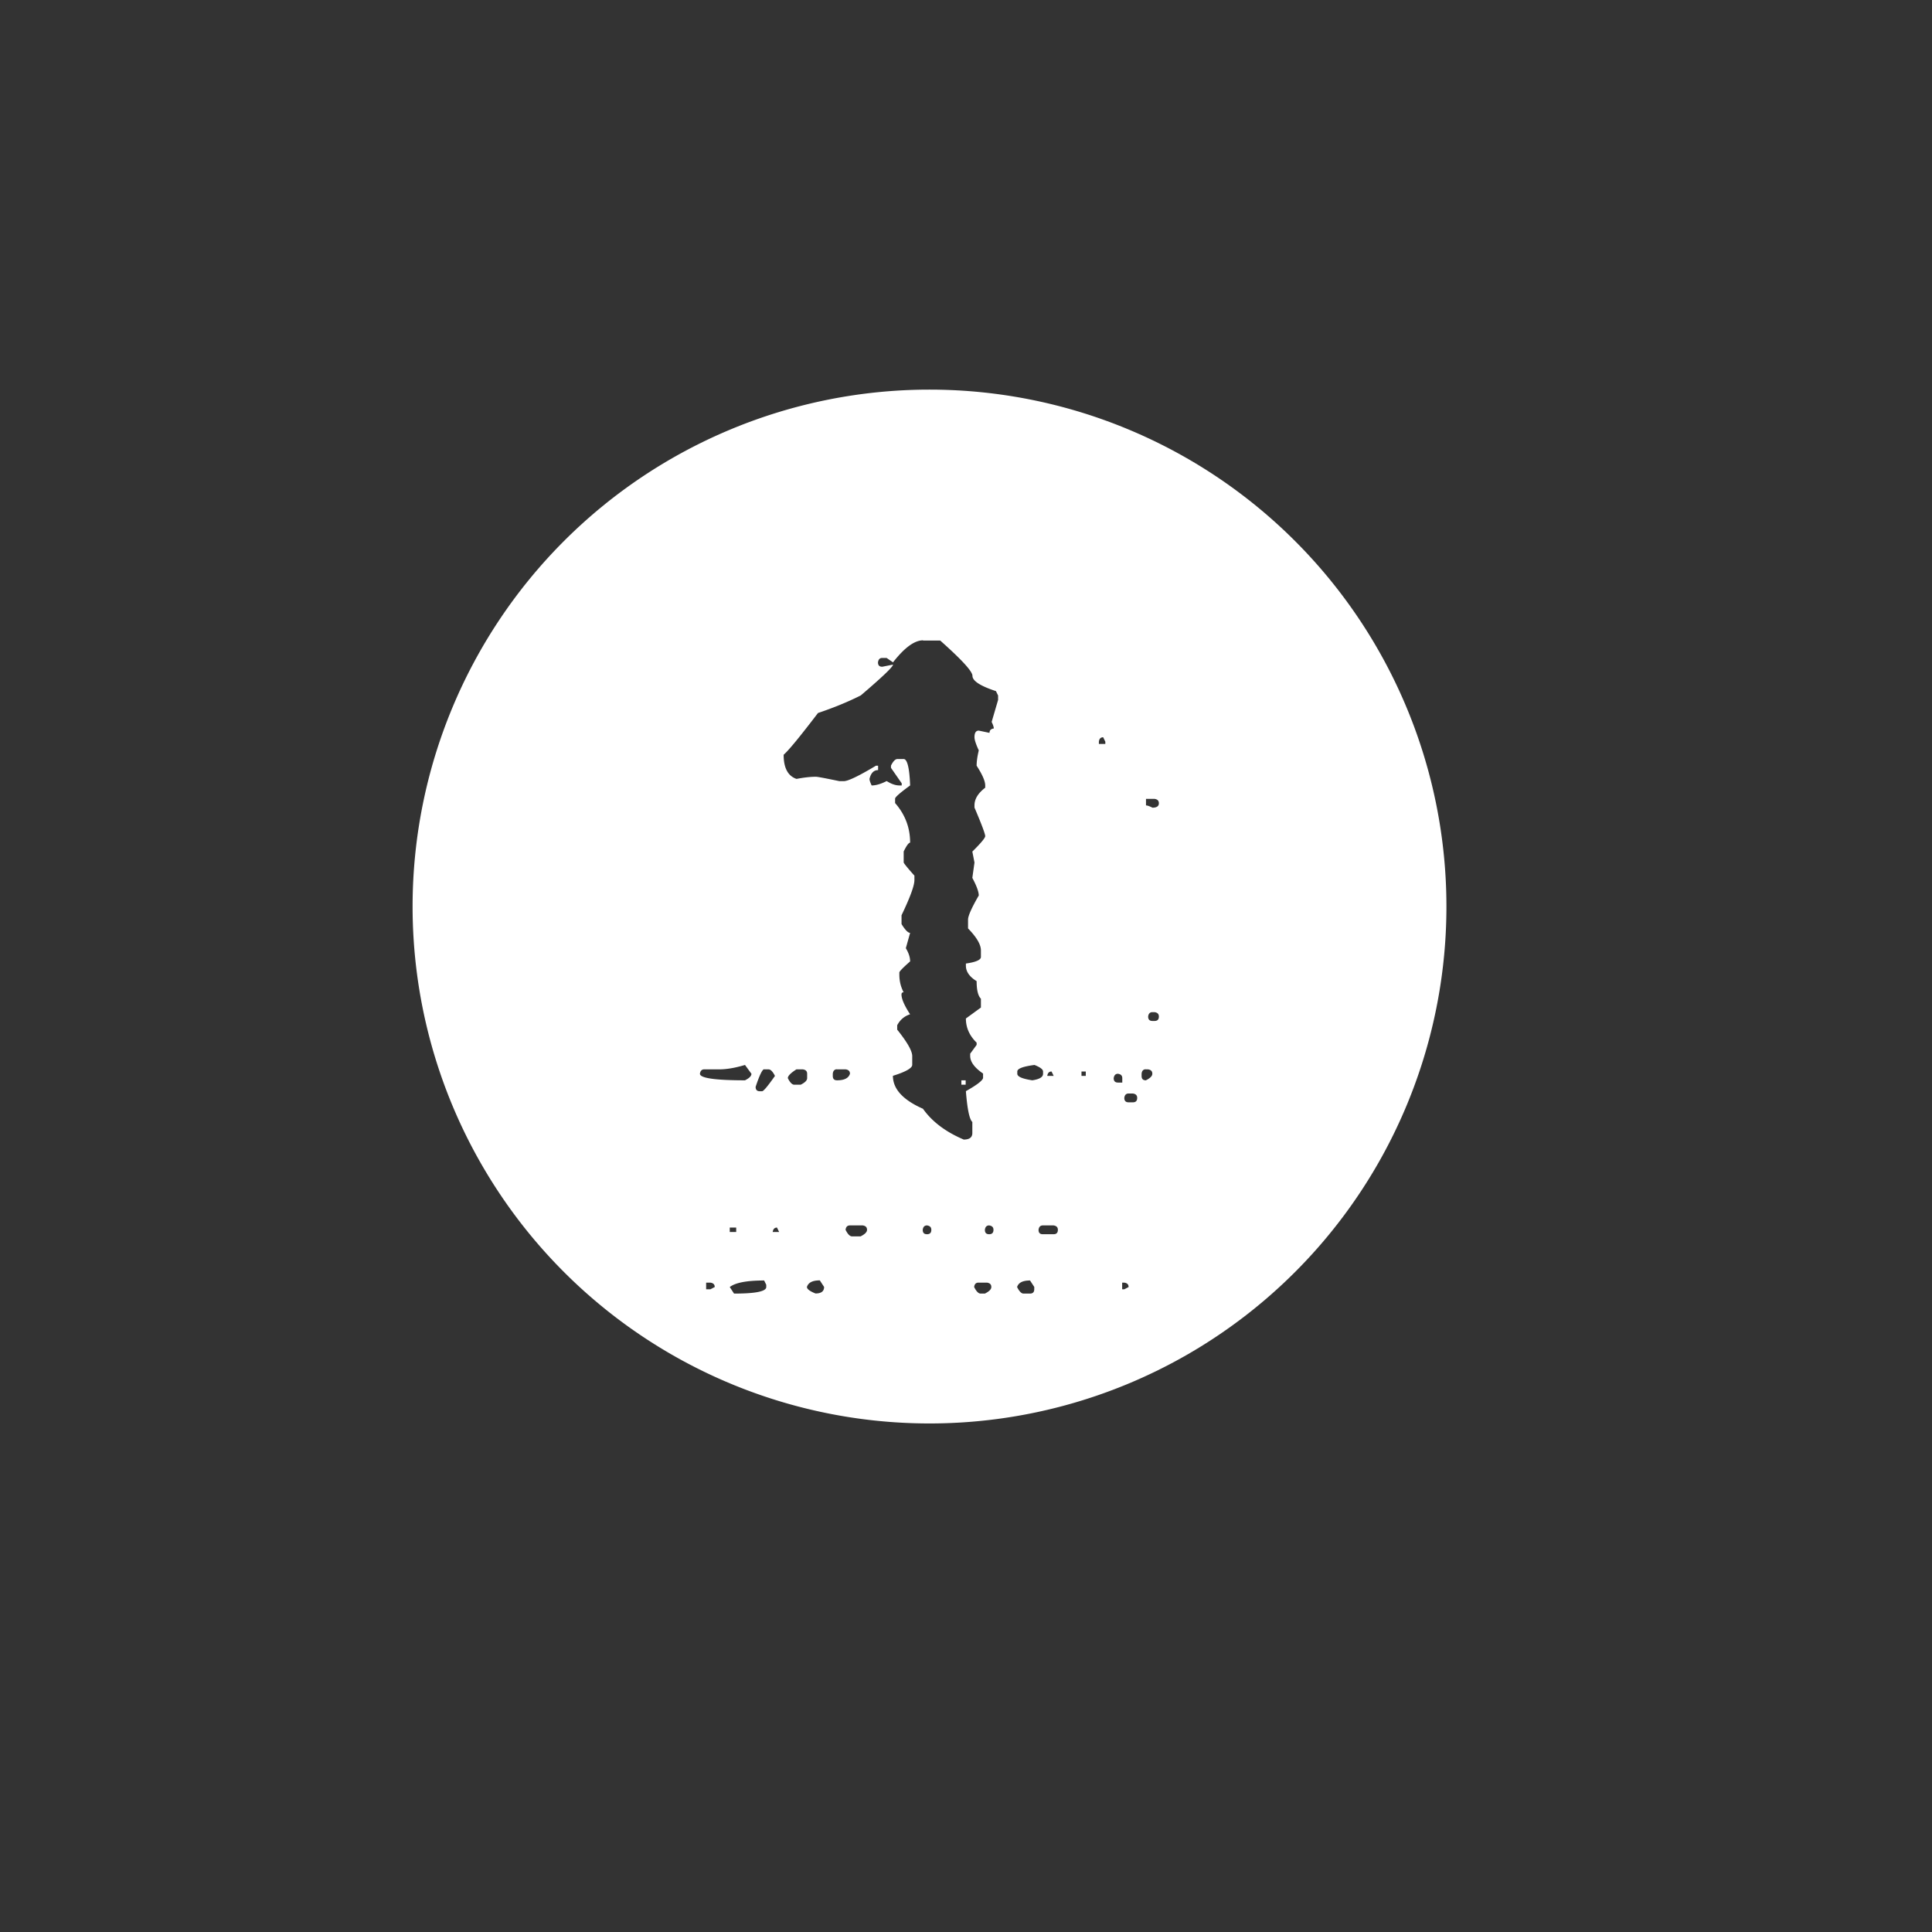 <?xml version="1.0" encoding="UTF-8" standalone="no"?>
<!-- Created with Inkscape (http://www.inkscape.org/) -->

<svg
   width="18mm"
   height="18mm"
   viewBox="0 0 18 18"
   version="1.1"
   id="svg1"
   inkscape:version="1.4.2 (ebf0e940d0, 2025-05-08)"
   sodipodi:docname="title.svg"
   xmlns:inkscape="http://www.inkscape.org/namespaces/inkscape"
   xmlns:sodipodi="http://sodipodi.sourceforge.net/DTD/sodipodi-0.dtd"
   xmlns="http://www.w3.org/2000/svg"
   xmlns:svg="http://www.w3.org/2000/svg">
  <rect x="0" y="0" width="18" height="18" fill="#333333" stroke="none"/>
  <sodipodi:namedview
     id="namedview1"
     pagecolor="#505050"
     bordercolor="#eeeeee"
     borderopacity="1"
     inkscape:showpageshadow="0"
     inkscape:pageopacity="0"
     inkscape:pagecheckerboard="0"
     inkscape:deskcolor="#505050"
     inkscape:document-units="mm"
     inkscape:zoom="8.9802561"
     inkscape:cx="29.509181"
     inkscape:cy="19.208806"
     inkscape:window-width="1920"
     inkscape:window-height="1132"
     inkscape:window-x="0"
     inkscape:window-y="0"
     inkscape:window-maximized="1"
     inkscape:current-layer="layer1"
     showgrid="false" />
  <defs
     id="defs1" />
  <g
     inkscape:label="Layer 1"
     inkscape:groupmode="layer"
     id="layer1"
     transform="translate(-83.873,-127.794)">
    <path
       id="path18"
       style="fill:#ffffff;fill-opacity:1;stroke:none;stroke-width:9.424;stroke-linecap:round;stroke-linejoin:round;stroke-miterlimit:2.3;paint-order:fill markers stroke"
       d="m 92.533,131.424 a 4.816,4.816 0 0 0 -4.816,4.816 4.816,4.816 0 0 0 4.816,4.816 4.816,4.816 0 0 0 4.816,-4.816 4.816,4.816 0 0 0 -4.816,-4.816 z m -0.06,2.338 h 0.16 c 0.2,0.178 0.3,0.287 0.3,0.328 0,0.048 0.073,0.095 0.219,0.143 l 0.02,0.041 v 0.041 l -0.06,0.205 c 0.013,0.027 0.02,0.048 0.02,0.061 -0.027,0.004 -0.04,0.017 -0.04,0.041 l -0.1,-0.021 c -0.027,0 -0.04,0.021 -0.04,0.061 0,0.024 0.013,0.065 0.04,0.123 -0.013,0.055 -0.02,0.102 -0.02,0.143 0.053,0.082 0.08,0.143 0.08,0.184 v 0.021 c -0.067,0.051 -0.1,0.106 -0.1,0.164 v 0.021 c 0.067,0.157 0.1,0.246 0.1,0.266 0,0.017 -0.04,0.065 -0.12,0.144 l 0.02,0.102 -0.02,0.143 c 0.04,0.075 0.06,0.13 0.06,0.164 -0.067,0.116 -0.1,0.191 -0.1,0.225 v 0.082 c 0.08,0.082 0.12,0.15 0.12,0.205 v 0.061 c 0,0.027 -0.047,0.048 -0.14,0.061 v 0.02 c 0,0.055 0.033,0.103 0.1,0.144 0,0.082 0.013,0.137 0.04,0.164 v 0.082 l -0.14,0.102 c 0,0.085 0.033,0.16 0.1,0.225 v 0.021 l -0.06,0.082 v 0.021 c 0,0.055 0.04,0.109 0.12,0.164 v 0.041 c -0.004,0.024 -0.057,0.065 -0.16,0.123 0.013,0.167 0.033,0.263 0.06,0.287 v 0.103 c 0,0.041 -0.027,0.061 -0.08,0.061 -0.17,-0.072 -0.296,-0.168 -0.38,-0.287 -0.186,-0.082 -0.28,-0.184 -0.28,-0.307 0.12,-0.037 0.18,-0.072 0.18,-0.102 v -0.082 c 0,-0.048 -0.047,-0.13 -0.14,-0.246 v -0.041 c 0.027,-0.051 0.067,-0.085 0.12,-0.102 -0.053,-0.082 -0.08,-0.143 -0.08,-0.184 0,-0.014 0.006,-0.021 0.02,-0.021 -0.027,-0.051 -0.04,-0.106 -0.04,-0.164 v -0.021 -3.7e-4 l 3.7e-4,-3.7e-4 c 0.002,-0.011 0.035,-0.045 0.1,-0.102 0,-0.037 -0.013,-0.079 -0.04,-0.123 l 0.04,-0.143 c -0.02,0 -0.047,-0.028 -0.08,-0.082 v -0.082 c 0.08,-0.167 0.12,-0.276 0.12,-0.328 v -0.041 c -0.065,-0.073 -0.098,-0.114 -0.1,-0.123 v -3.7e-4 -0.102 c 0.027,-0.055 0.047,-0.082 0.06,-0.082 0,-0.14 -0.047,-0.263 -0.14,-0.369 v -0.041 c 0,-0.014 0.047,-0.055 0.14,-0.123 -0.006,-0.164 -0.027,-0.246 -0.06,-0.246 H 92.234 c -0.02,0 -0.04,0.021 -0.06,0.061 v 0.021 l 0.1,0.144 v 0.02 h -0.02 c -0.037,0 -0.076,-0.013 -0.12,-0.041 -0.053,0.027 -0.1,0.041 -0.14,0.041 -0.013,-0.027 -0.02,-0.048 -0.02,-0.061 0.013,-0.055 0.04,-0.082 0.08,-0.082 v -0.041 h -0.02 c -0.16,0.096 -0.26,0.144 -0.3,0.144 h -0.04 c -0.13,-0.027 -0.203,-0.041 -0.22,-0.041 -0.047,0 -0.107,0.006 -0.18,0.02 -0.08,-0.027 -0.12,-0.102 -0.12,-0.225 0.05,-0.044 0.156,-0.174 0.32,-0.389 0.143,-0.048 0.276,-0.102 0.399,-0.164 0.2,-0.171 0.3,-0.266 0.3,-0.287 l -0.1,0.02 c -0.027,0 -0.04,-0.013 -0.04,-0.041 0.004,-0.027 0.016,-0.041 0.04,-0.041 h 0.04 l 0.06,0.041 c 0.107,-0.137 0.2,-0.205 0.28,-0.205 z m 1.674,0.901 c 0.001,-1.1e-4 0.003,0 0.004,0 l 0.02,0.041 v 0.021 h -0.06 v -0.021 c 0.003,-0.026 0.015,-0.039 0.036,-0.041 z m 0.403,0.574 h 0.08 c 0.027,0.004 0.04,0.017 0.04,0.041 0,0.027 -0.02,0.041 -0.06,0.041 -0.027,-0.014 -0.047,-0.021 -0.06,-0.021 z m 0.056,1.987 c 0.001,-1.1e-4 0.003,0 0.004,0 h 0.02 c 0.027,0.004 0.04,0.017 0.04,0.041 0,0.027 -0.013,0.041 -0.04,0.041 h -0.02 c -0.027,0 -0.04,-0.014 -0.04,-0.041 0.003,-0.026 0.015,-0.039 0.036,-0.041 z m -3.792,0.492 0.06,0.082 c 0,0.021 -0.02,0.041 -0.06,0.061 -0.28,0 -0.42,-0.021 -0.42,-0.061 0.004,-0.027 0.017,-0.041 0.04,-0.041 h 0.14 c 0.067,0 0.146,-0.013 0.24,-0.041 z m 2.697,0 c 0.053,0.021 0.08,0.041 0.08,0.061 v 0.021 c 0,0.031 -0.033,0.051 -0.1,0.061 -0.093,-0.014 -0.14,-0.034 -0.14,-0.061 v -0.021 c 0,-0.027 0.053,-0.047 0.16,-0.061 z m -2.519,0.041 c 5.41e-4,-1.1e-4 7.12e-4,0 0.001,0 h 0.04 c 0.02,0 0.04,0.021 0.06,0.061 -0.067,0.096 -0.107,0.143 -0.12,0.143 h -0.02 c -0.027,0 -0.04,-0.013 -0.04,-0.041 0.035,-0.106 0.062,-0.161 0.078,-0.164 z m 0.301,0 h 0.06 c 0.027,0.004 0.04,0.017 0.04,0.041 v 0.041 c 0,0.021 -0.02,0.041 -0.06,0.061 h -0.06 c -0.02,0 -0.04,-0.021 -0.06,-0.061 0,-0.021 0.027,-0.048 0.08,-0.082 z m 0.375,0 c 0.001,-1.1e-4 0.003,0 0.004,0 h 0.08 c 0.027,0.004 0.04,0.017 0.04,0.041 -0.013,0.041 -0.053,0.061 -0.12,0.061 -0.027,0 -0.04,-0.013 -0.04,-0.041 v -0.021 c 0.003,-0.026 0.015,-0.039 0.036,-0.041 z m 2.877,0 c 0.001,-1.1e-4 0.003,0 0.004,0 h 0.02 c 0.027,0.004 0.04,0.017 0.04,0.041 0,0.021 -0.02,0.041 -0.06,0.061 -0.027,0 -0.04,-0.013 -0.04,-0.041 v -0.021 c 0.003,-0.026 0.015,-0.039 0.036,-0.041 z m -0.875,0.02 0.02,0.041 h -0.06 c 0.004,-0.027 0.017,-0.041 0.04,-0.041 z m 0.279,0 h 0.04 v 0.041 h -0.04 z m 0.34,0.021 c 0.027,0.004 0.04,0.017 0.04,0.041 v 0.041 h -0.04 c -0.027,0 -0.04,-0.014 -0.04,-0.041 0.004,-0.027 0.017,-0.041 0.04,-0.041 z m -1.459,0.061 v 0.041 h 0.04 v -0.041 z m 1.554,0.123 c 0.001,-1.1e-4 0.003,0 0.004,0 h 0.04 c 0.027,0.004 0.04,0.017 0.04,0.041 0,0.027 -0.013,0.041 -0.04,0.041 h -0.04 c -0.027,0 -0.04,-0.014 -0.04,-0.041 0.003,-0.026 0.015,-0.039 0.036,-0.041 z m -2.597,1.229 c 0.001,-1e-4 0.003,0 0.004,0 h 0.12 c 0.027,0.004 0.04,0.017 0.04,0.041 0,0.021 -0.02,0.041 -0.06,0.061 h -0.08 c -0.02,0 -0.04,-0.021 -0.06,-0.061 0.003,-0.026 0.015,-0.039 0.036,-0.041 z m 0.719,0 c 0.001,-1e-4 0.003,0 0.004,0 0.027,0.004 0.04,0.017 0.04,0.041 0,0.027 -0.013,0.041 -0.04,0.041 -0.027,0 -0.04,-0.013 -0.04,-0.041 0.003,-0.026 0.015,-0.039 0.036,-0.041 z m 0.579,0 c 0.001,-1e-4 0.003,0 0.004,0 0.027,0.004 0.04,0.017 0.04,0.041 0,0.027 -0.013,0.041 -0.04,0.041 -0.027,0 -0.04,-0.013 -0.04,-0.041 0.003,-0.026 0.015,-0.039 0.036,-0.041 z m 0.5,0 c 0.001,-1e-4 0.003,0 0.004,0 h 0.1 c 0.027,0.004 0.04,0.017 0.04,0.041 0,0.027 -0.013,0.041 -0.04,0.041 h -0.1 c -0.027,0 -0.04,-0.013 -0.04,-0.041 0.003,-0.026 0.015,-0.039 0.036,-0.041 z m -2.913,0.02 h 0.06 v 0.041 h -0.06 z m 0.44,0 0.02,0.041 h -0.06 c 0.004,-0.027 0.017,-0.041 0.04,-0.041 z m -0.12,0.492 0.02,0.041 v 0.021 c 0,0.041 -0.1,0.061 -0.3,0.061 l -0.04,-0.061 c 0.053,-0.041 0.16,-0.061 0.32,-0.061 z m 0.519,0 0.04,0.061 c 0,0.041 -0.027,0.061 -0.08,0.061 -0.053,-0.021 -0.08,-0.041 -0.08,-0.061 0.013,-0.041 0.053,-0.061 0.12,-0.061 z m 1.958,0 0.04,0.061 v 0.021 c 0,0.027 -0.013,0.041 -0.04,0.041 h -0.06 c -0.02,0 -0.04,-0.021 -0.06,-0.061 0.013,-0.041 0.053,-0.061 0.12,-0.061 z m -3.017,0.021 h 0.04 c 0.027,0.004 0.04,0.017 0.04,0.041 l -0.04,0.021 h -0.04 z m 2.533,0 c 0.001,-1e-4 0.003,0 0.004,0 h 0.08 c 0.027,0.004 0.04,0.017 0.04,0.041 0,0.021 -0.02,0.041 -0.06,0.061 h -0.04 c -0.02,0 -0.04,-0.021 -0.06,-0.061 0.003,-0.026 0.015,-0.039 0.036,-0.041 z m 1.343,0 h 0.02 c 0.027,0.004 0.04,0.017 0.04,0.041 l -0.04,0.021 h -0.02 z"
       inkscape:export-filename="path18.svg"
       inkscape:export-xdpi="96"
       inkscape:export-ydpi="96" />
  </g>
</svg>

